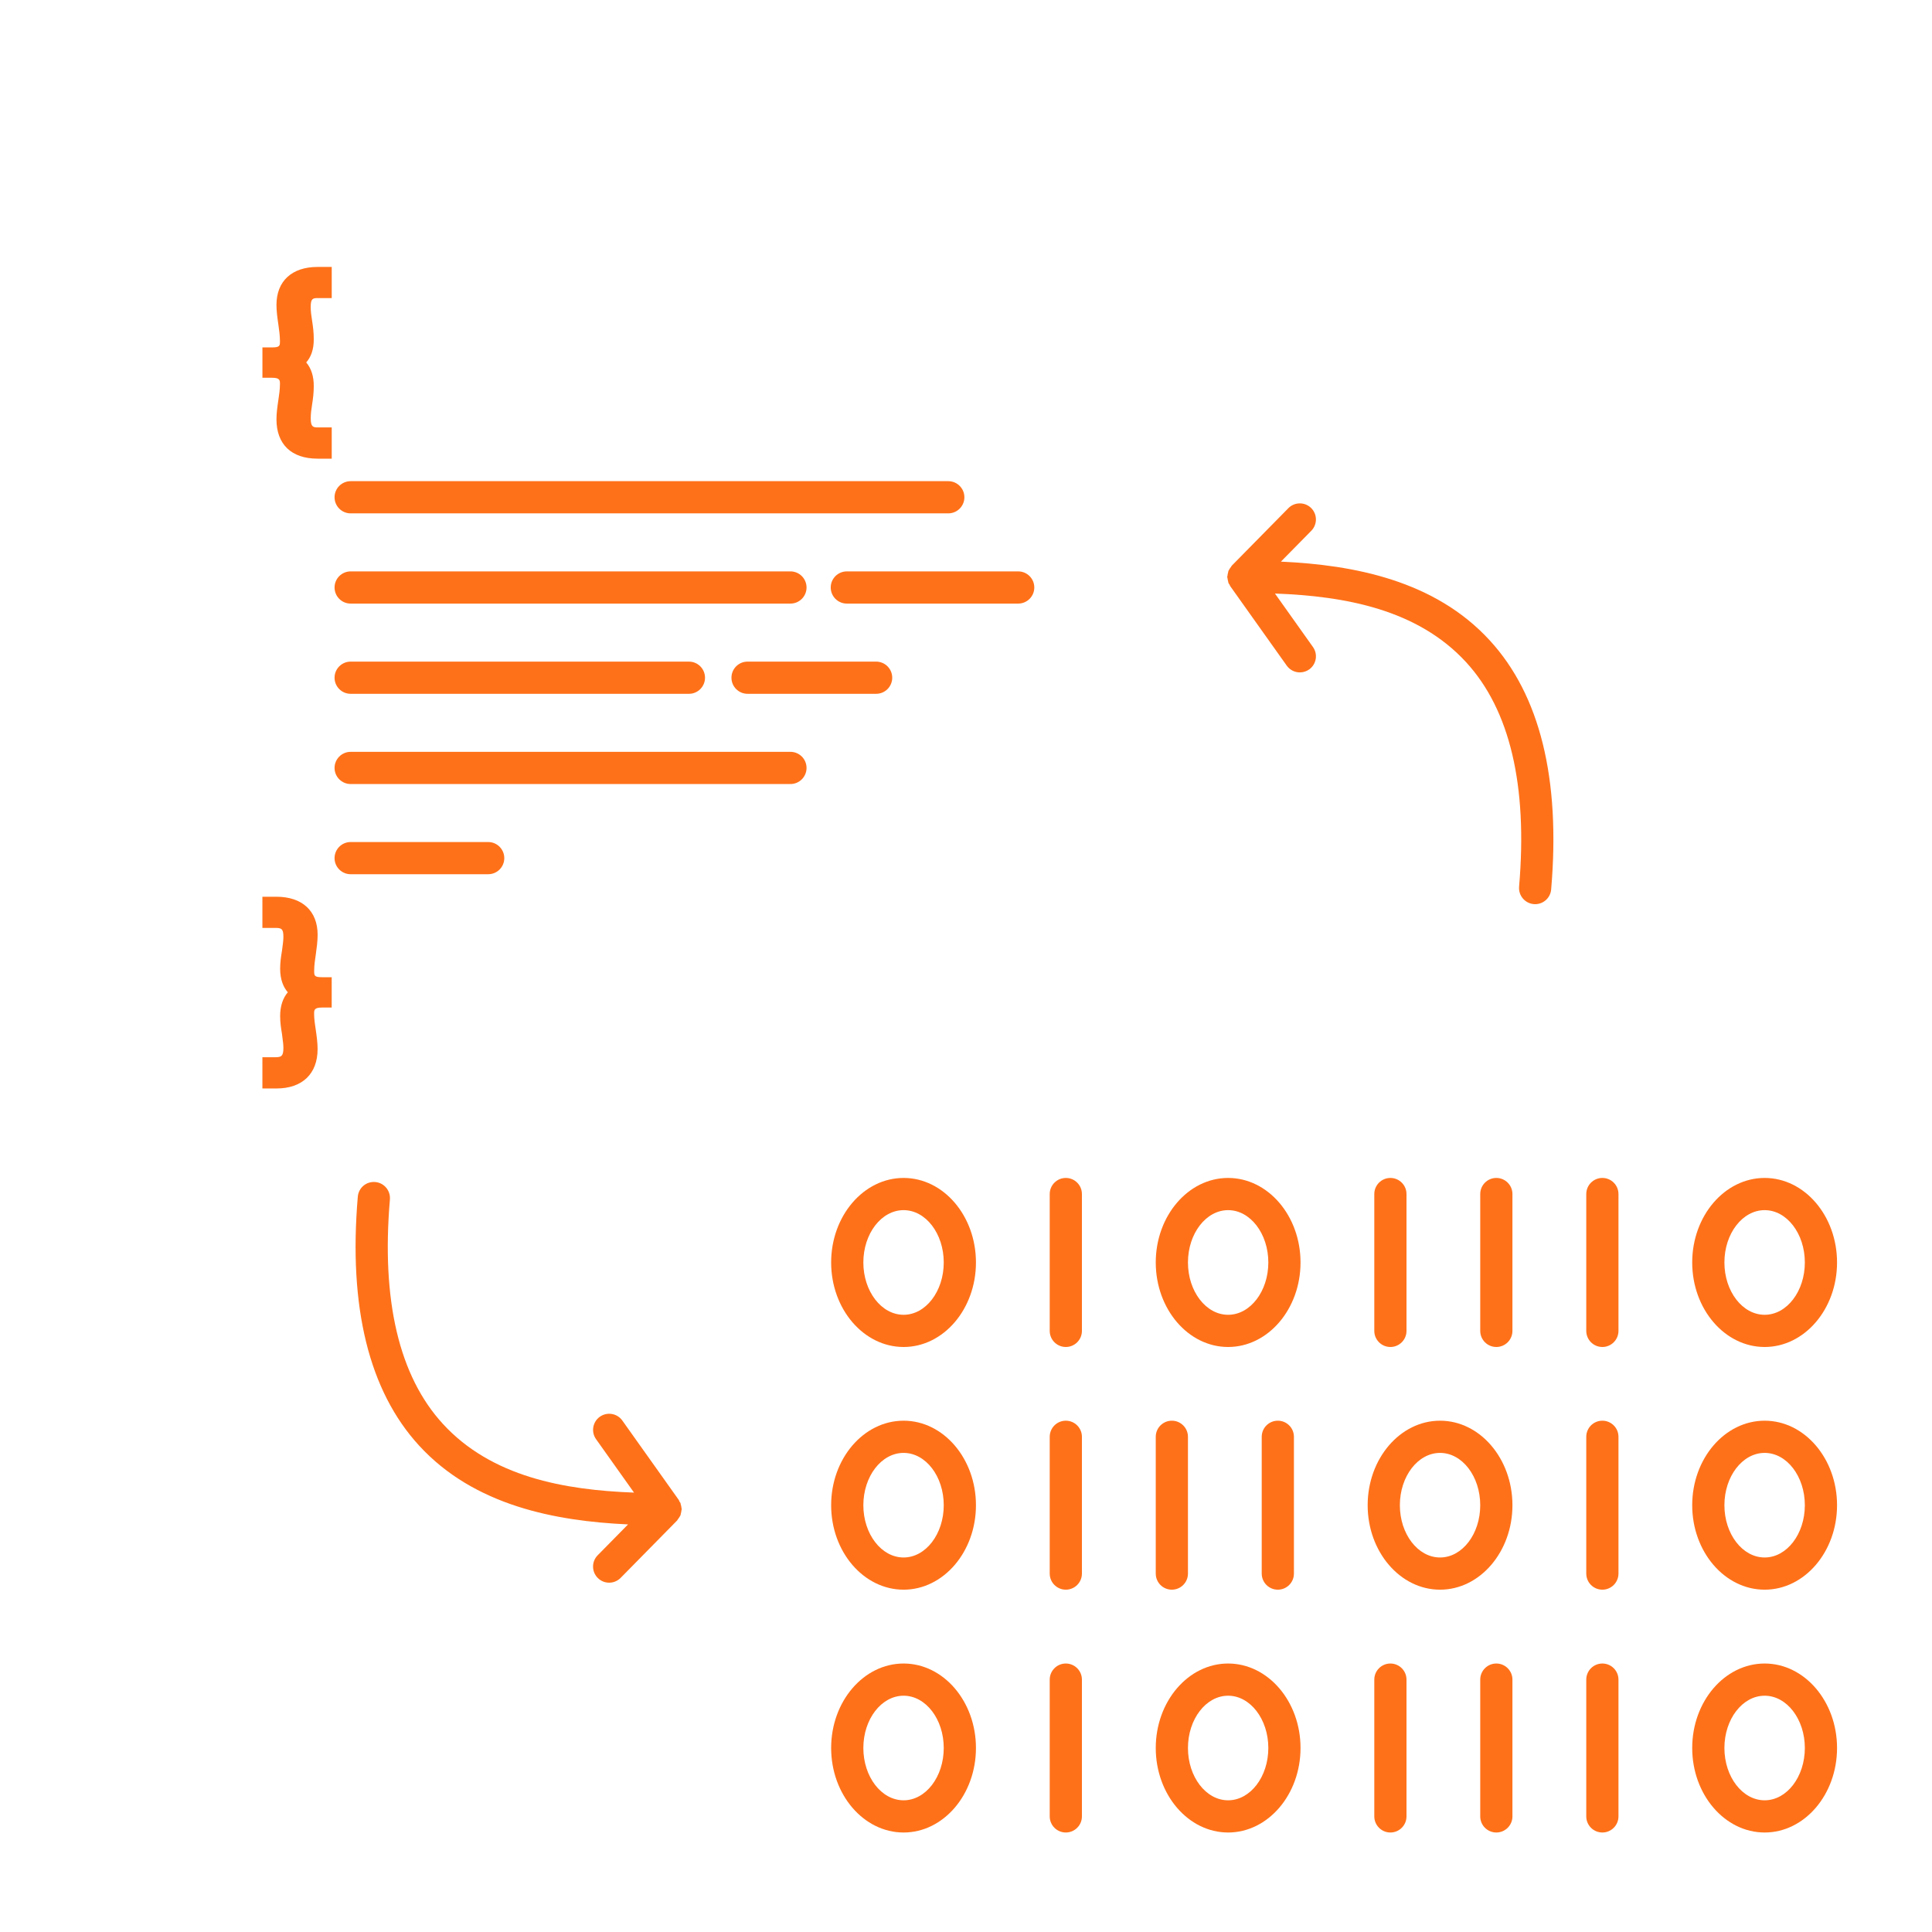 <svg xmlns="http://www.w3.org/2000/svg" xmlns:xlink="http://www.w3.org/1999/xlink" version="1.1" x="0px" y="0px" viewBox="0 0 60 60" enable-background="new 0 0 50 50"  fill="#ff7119" xml:space="preserve"><path d="M28.062,36.582c-1.241,0-2.25,1.178-2.25,2.625s1.009,2.625,2.25,2.625c1.239,0,2.247-1.178,2.247-2.625  S29.301,36.582,28.062,36.582z M28.062,40.832c-0.689,0-1.25-0.729-1.25-1.625s0.561-1.625,1.25-1.625  c0.688,0,1.247,0.729,1.247,1.625S28.749,40.832,28.062,40.832z"/><path d="M33.1,36.582c-0.276,0-0.5,0.224-0.5,0.5v4.25c0,0.276,0.224,0.5,0.5,0.5s0.5-0.224,0.5-0.5v-4.25  C33.6,36.806,33.376,36.582,33.1,36.582z"/><path d="M38.14,36.582c-1.239,0-2.247,1.178-2.247,2.625s1.008,2.625,2.247,2.625c1.24,0,2.249-1.178,2.249-2.625  S39.38,36.582,38.14,36.582z M38.14,40.832c-0.688,0-1.247-0.729-1.247-1.625s0.56-1.625,1.247-1.625  c0.688,0,1.249,0.729,1.249,1.625S38.828,40.832,38.14,40.832z"/><path d="M43.68,41.332v-4.25c0-0.276-0.224-0.5-0.5-0.5s-0.5,0.224-0.5,0.5v4.25c0,0.276,0.224,0.5,0.5,0.5  S43.68,41.608,43.68,41.332z"/><path d="M46.47,36.582c-0.276,0-0.5,0.224-0.5,0.5v4.25c0,0.276,0.224,0.5,0.5,0.5s0.5-0.224,0.5-0.5v-4.25  C46.97,36.806,46.746,36.582,46.47,36.582z"/><path d="M49.763,36.582c-0.276,0-0.5,0.224-0.5,0.5v4.25c0,0.276,0.224,0.5,0.5,0.5s0.5-0.224,0.5-0.5v-4.25  C50.263,36.806,50.039,36.582,49.763,36.582z"/><path d="M54.803,41.832c1.239,0,2.248-1.178,2.248-2.625s-1.009-2.625-2.248-2.625c-1.24,0-2.25,1.178-2.25,2.625  S53.563,41.832,54.803,41.832z M54.803,37.582c0.688,0,1.248,0.729,1.248,1.625s-0.56,1.625-1.248,1.625  c-0.689,0-1.25-0.729-1.25-1.625S54.113,37.582,54.803,37.582z"/><path d="M54.803,44.121c-1.24,0-2.25,1.178-2.25,2.625c0,1.446,1.01,2.623,2.25,2.623c1.239,0,2.248-1.177,2.248-2.623  C57.051,45.299,56.042,44.121,54.803,44.121z M54.803,48.369c-0.689,0-1.25-0.729-1.25-1.623c0-0.896,0.561-1.625,1.25-1.625  c0.688,0,1.248,0.729,1.248,1.625C56.051,47.641,55.491,48.369,54.803,48.369z"/><path d="M49.763,44.121c-0.276,0-0.5,0.224-0.5,0.5v4.248c0,0.276,0.224,0.5,0.5,0.5s0.5-0.224,0.5-0.5v-4.248  C50.263,44.345,50.039,44.121,49.763,44.121z"/><path d="M44.722,44.121c-1.239,0-2.248,1.178-2.248,2.625c0,1.446,1.009,2.623,2.248,2.623s2.248-1.177,2.248-2.623  C46.97,45.299,45.961,44.121,44.722,44.121z M44.722,48.369c-0.688,0-1.248-0.729-1.248-1.623c0-0.896,0.56-1.625,1.248-1.625  s1.248,0.729,1.248,1.625C45.97,47.641,45.41,48.369,44.722,48.369z"/><path d="M40.184,48.869v-4.248c0-0.276-0.224-0.5-0.5-0.5s-0.5,0.224-0.5,0.5v4.248c0,0.276,0.224,0.5,0.5,0.5  S40.184,49.146,40.184,48.869z"/><path d="M36.393,49.369c0.276,0,0.5-0.224,0.5-0.5v-4.248c0-0.276-0.224-0.5-0.5-0.5s-0.5,0.224-0.5,0.5v4.248  C35.893,49.146,36.116,49.369,36.393,49.369z"/><path d="M33.1,44.121c-0.276,0-0.5,0.224-0.5,0.5v4.248c0,0.276,0.224,0.5,0.5,0.5s0.5-0.224,0.5-0.5v-4.248  C33.6,44.345,33.376,44.121,33.1,44.121z"/><path d="M28.062,44.121c-1.241,0-2.25,1.178-2.25,2.625c0,1.446,1.009,2.623,2.25,2.623c1.239,0,2.247-1.177,2.247-2.623  C30.309,45.299,29.301,44.121,28.062,44.121z M28.062,48.369c-0.689,0-1.25-0.729-1.25-1.623c0-0.896,0.561-1.625,1.25-1.625  c0.688,0,1.247,0.729,1.247,1.625C29.309,47.641,28.749,48.369,28.062,48.369z"/><path d="M28.062,51.662c-1.241,0-2.25,1.177-2.25,2.623c0,1.447,1.009,2.625,2.25,2.625c1.239,0,2.247-1.178,2.247-2.625  C30.309,52.839,29.301,51.662,28.062,51.662z M28.062,55.91c-0.689,0-1.25-0.729-1.25-1.625c0-0.895,0.561-1.623,1.25-1.623  c0.688,0,1.247,0.729,1.247,1.623C29.309,55.182,28.749,55.91,28.062,55.91z"/><path d="M33.1,51.662c-0.276,0-0.5,0.224-0.5,0.5v4.248c0,0.276,0.224,0.5,0.5,0.5s0.5-0.224,0.5-0.5v-4.248  C33.6,51.886,33.376,51.662,33.1,51.662z"/><path d="M38.14,51.662c-1.239,0-2.247,1.177-2.247,2.623c0,1.447,1.008,2.625,2.247,2.625c1.24,0,2.249-1.178,2.249-2.625  C40.389,52.839,39.38,51.662,38.14,51.662z M38.14,55.91c-0.688,0-1.247-0.729-1.247-1.625c0-0.895,0.56-1.623,1.247-1.623  c0.688,0,1.249,0.729,1.249,1.623C39.389,55.182,38.828,55.91,38.14,55.91z"/><path d="M43.18,51.662c-0.276,0-0.5,0.224-0.5,0.5v4.248c0,0.276,0.224,0.5,0.5,0.5s0.5-0.224,0.5-0.5v-4.248  C43.68,51.886,43.456,51.662,43.18,51.662z"/><path d="M46.47,51.662c-0.276,0-0.5,0.224-0.5,0.5v4.248c0,0.276,0.224,0.5,0.5,0.5s0.5-0.224,0.5-0.5v-4.248  C46.97,51.886,46.746,51.662,46.47,51.662z"/><path d="M49.763,51.662c-0.276,0-0.5,0.224-0.5,0.5v4.248c0,0.276,0.224,0.5,0.5,0.5s0.5-0.224,0.5-0.5v-4.248  C50.263,51.886,50.039,51.662,49.763,51.662z"/><path d="M54.803,51.662c-1.24,0-2.25,1.177-2.25,2.623c0,1.447,1.01,2.625,2.25,2.625c1.239,0,2.248-1.178,2.248-2.625  C57.051,52.839,56.042,51.662,54.803,51.662z M54.803,55.91c-0.689,0-1.25-0.729-1.25-1.625c0-0.895,0.561-1.623,1.25-1.623  c0.688,0,1.248,0.729,1.248,1.623C56.051,55.182,55.491,55.91,54.803,55.91z"/><path d="M8.586,9.47c0,0.195,0.026,0.382,0.058,0.601c0.024,0.173,0.05,0.348,0.05,0.521c0,0.144,0,0.197-0.244,0.197h-0.3v0.943  h0.3c0.244,0,0.244,0.078,0.244,0.196c0,0.167-0.025,0.333-0.05,0.5c-0.029,0.196-0.058,0.4-0.058,0.595  c0,0.776,0.465,1.221,1.275,1.221h0.441v-0.97H9.88c-0.156,0-0.23-0.012-0.23-0.284c0-0.145,0.02-0.284,0.044-0.438  c0.028-0.176,0.05-0.358,0.05-0.554c0.004-0.306-0.078-0.56-0.234-0.742c0.137-0.155,0.239-0.387,0.234-0.732  c0-0.199-0.022-0.374-0.051-0.561c-0.024-0.146-0.044-0.29-0.044-0.428c0-0.268,0.067-0.278,0.23-0.278h0.423V8.29H9.861  C9.063,8.29,8.586,8.731,8.586,9.47z"/><path d="M9.757,30.151c0-0.173,0.026-0.347,0.055-0.544c0.027-0.195,0.052-0.382,0.052-0.578c0-0.739-0.479-1.18-1.28-1.18H8.149  v0.968h0.415c0.179,0.004,0.237,0.026,0.237,0.279c0,0.105-0.016,0.214-0.03,0.324l-0.014,0.106  c-0.03,0.183-0.057,0.359-0.057,0.557c0,0.346,0.103,0.578,0.238,0.733c-0.155,0.182-0.238,0.434-0.238,0.739  c0,0.201,0.028,0.384,0.056,0.545l0.016,0.129c0.014,0.108,0.029,0.212,0.029,0.32c0,0.255-0.07,0.281-0.238,0.284H8.149v0.97h0.441  c0.797,0,1.273-0.456,1.273-1.221c0-0.196-0.027-0.398-0.056-0.595c-0.025-0.167-0.052-0.334-0.052-0.5c0-0.119,0-0.197,0.246-0.197  h0.3v-0.942h-0.3C9.757,30.349,9.757,30.295,9.757,30.151z"/><path d="M10.89,15.943h18.56c0.276,0,0.5-0.224,0.5-0.5s-0.224-0.5-0.5-0.5H10.89c-0.276,0-0.5,0.224-0.5,0.5  S10.613,15.943,10.89,15.943z"/><path d="M10.89,18.745h13.658c0.276,0,0.5-0.224,0.5-0.5s-0.224-0.5-0.5-0.5H10.89c-0.276,0-0.5,0.224-0.5,0.5  S10.613,18.745,10.89,18.745z"/><path d="M31.621,17.745h-5.322c-0.276,0-0.5,0.224-0.5,0.5s0.224,0.5,0.5,0.5h5.322c0.276,0,0.5-0.224,0.5-0.5  S31.897,17.745,31.621,17.745z"/><path d="M10.89,21.547h10.505c0.276,0,0.5-0.224,0.5-0.5s-0.224-0.5-0.5-0.5H10.89c-0.276,0-0.5,0.224-0.5,0.5  S10.613,21.547,10.89,21.547z"/><path d="M22.716,21.047c0,0.276,0.224,0.5,0.5,0.5h3.993c0.276,0,0.5-0.224,0.5-0.5s-0.224-0.5-0.5-0.5h-3.993  C22.939,20.547,22.716,20.771,22.716,21.047z"/><path d="M24.548,23.349H10.89c-0.276,0-0.5,0.224-0.5,0.5s0.224,0.5,0.5,0.5h13.658c0.276,0,0.5-0.224,0.5-0.5  S24.824,23.349,24.548,23.349z"/><path d="M15.661,26.65c0-0.276-0.224-0.5-0.5-0.5H10.89c-0.276,0-0.5,0.224-0.5,0.5s0.224,0.5,0.5,0.5h4.271  C15.438,27.15,15.661,26.927,15.661,26.65z"/><path d="M21.172,46.871c0-0.018-0.008-0.034-0.01-0.052c-0.003-0.033-0.009-0.063-0.02-0.095c-0.004-0.015-0.003-0.03-0.009-0.044  c-0.008-0.019-0.022-0.032-0.032-0.049c-0.009-0.016-0.011-0.034-0.021-0.049l-1.754-2.467c-0.16-0.224-0.471-0.276-0.697-0.117  c-0.225,0.16-0.278,0.472-0.118,0.697l1.179,1.659c-2.167-0.08-4.425-0.488-5.934-2.132c-1.361-1.482-1.916-3.828-1.647-6.972  c0.023-0.275-0.18-0.518-0.456-0.541c-0.281-0.023-0.518,0.181-0.541,0.455c-0.293,3.435,0.348,6.036,1.906,7.733  c1.711,1.864,4.23,2.342,6.487,2.445l-0.944,0.959c-0.193,0.196-0.191,0.513,0.006,0.707c0.097,0.096,0.224,0.144,0.351,0.144  c0.129,0,0.258-0.05,0.356-0.149l1.75-1.778c0,0,0,0,0.001,0l0.002-0.003c0.01-0.011,0.014-0.024,0.023-0.035  c0.003-0.005,0.005-0.01,0.009-0.014c0.019-0.024,0.036-0.048,0.05-0.074c0.007-0.014,0.018-0.024,0.023-0.038  c0.008-0.019,0.007-0.039,0.013-0.058c0.008-0.03,0.015-0.06,0.017-0.092c0.001-0.014,0.008-0.025,0.008-0.04  C21.173,46.872,21.172,46.871,21.172,46.871z"/><path d="M39.78,17.442l0.944-0.959c0.193-0.197,0.191-0.513-0.006-0.707c-0.194-0.192-0.513-0.192-0.707,0.006l-1.75,1.778  c-0.001,0-0.001,0-0.002,0.001l-0.002,0.002c-0.01,0.01-0.014,0.023-0.022,0.035c-0.003,0.003-0.005,0.008-0.008,0.012  c-0.02,0.025-0.038,0.049-0.053,0.078c-0.007,0.013-0.017,0.024-0.022,0.038c-0.008,0.019-0.008,0.038-0.013,0.057  c-0.009,0.031-0.015,0.06-0.018,0.092c-0.001,0.014-0.008,0.026-0.008,0.041c0,0,0,0.001,0,0.002c0,0.019,0.009,0.036,0.011,0.055  c0.003,0.03,0.009,0.06,0.018,0.089c0.005,0.016,0.004,0.032,0.011,0.047c0.008,0.019,0.023,0.033,0.033,0.051  c0.009,0.015,0.011,0.031,0.021,0.045l1.754,2.467c0.098,0.137,0.251,0.21,0.407,0.21c0.101,0,0.202-0.03,0.29-0.092  c0.225-0.16,0.277-0.472,0.117-0.697l-1.18-1.66c2.168,0.08,4.426,0.488,5.936,2.132c1.361,1.482,1.915,3.828,1.646,6.972  c-0.023,0.275,0.181,0.517,0.455,0.541c0.015,0.001,0.029,0.002,0.044,0.002c0.257,0,0.475-0.197,0.497-0.458  c0.294-3.434-0.348-6.036-1.906-7.733C44.557,18.023,42.037,17.544,39.78,17.442z"/></svg>